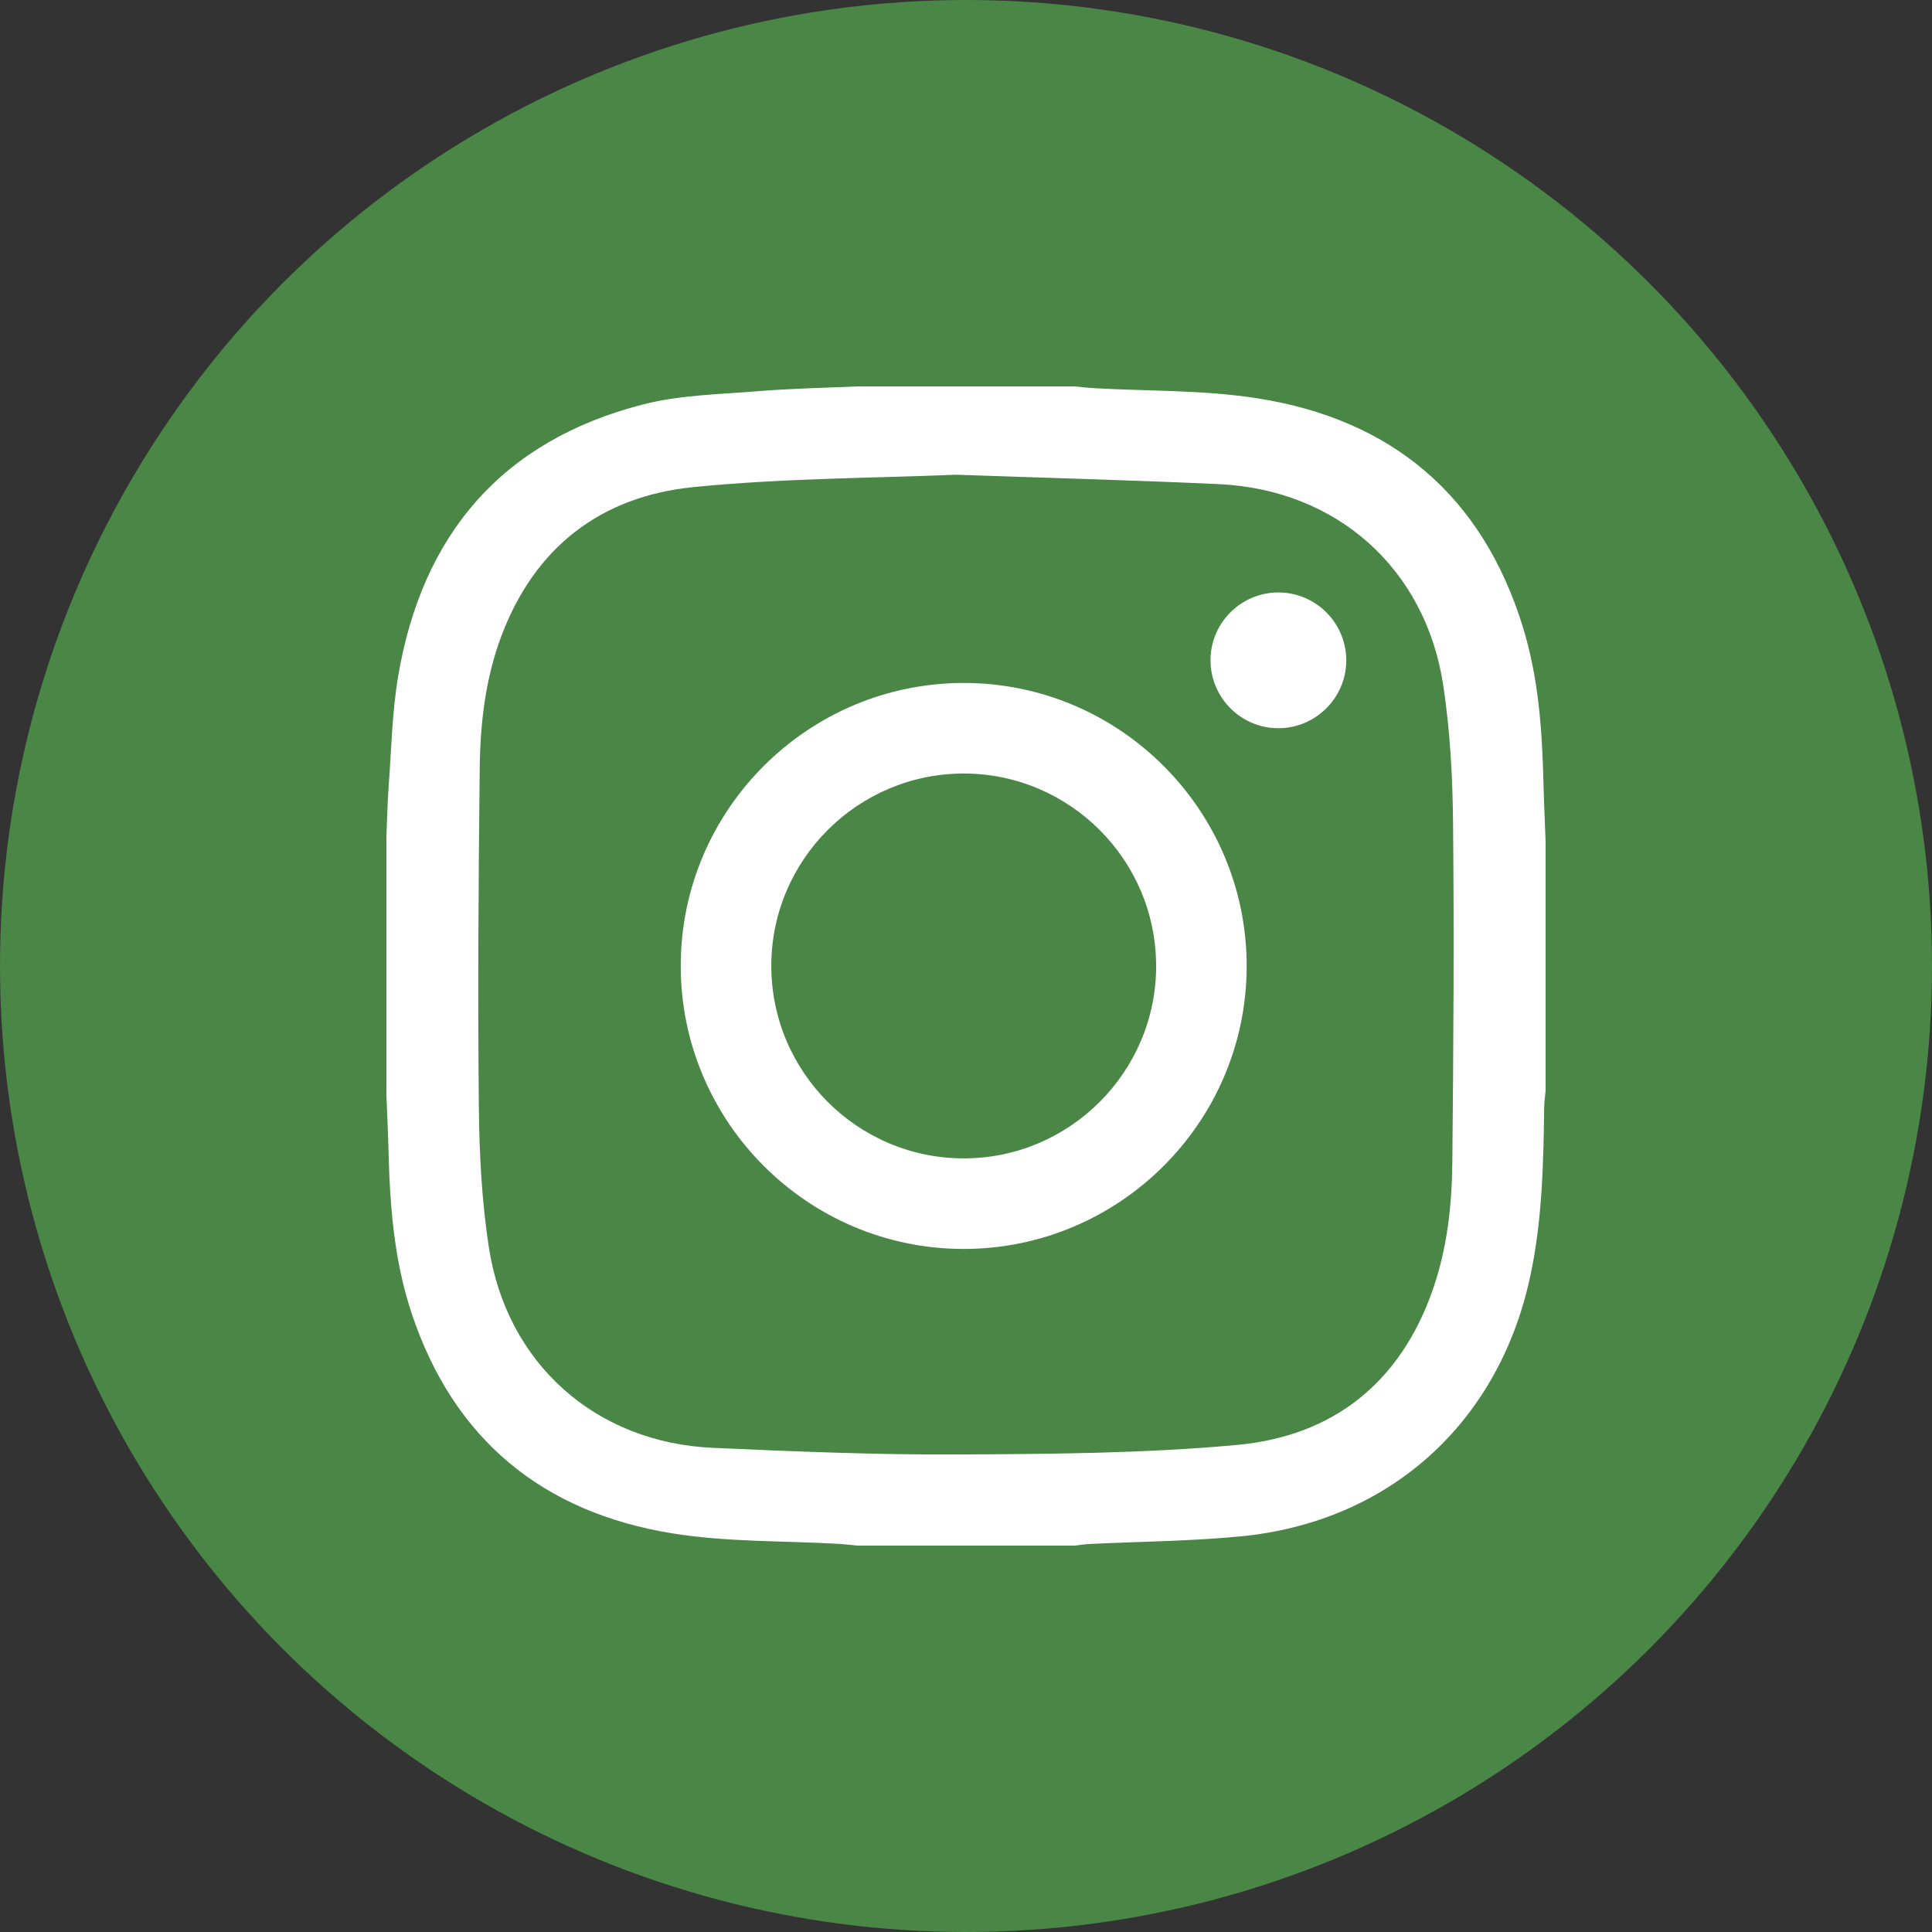<svg width="40" height="40" viewBox="0 0 40 40" fill="none" xmlns="http://www.w3.org/2000/svg">
<rect x="0" y="0" width="40" height="40" fill="#333333" stroke="none"/>
<circle cx="20" cy="20" r="20" fill="#4A8646"/>
<path d="M32 17.422V22.578C31.989 22.702 31.971 22.825 31.97 22.949C31.955 24.127 31.928 25.303 31.674 26.462C31.012 29.485 28.744 31.523 25.657 31.812C24.625 31.909 23.585 31.917 22.549 31.967C22.449 31.971 22.35 31.989 22.25 32H17.75C17.627 31.988 17.504 31.973 17.38 31.965C16.228 31.898 15.061 31.93 13.928 31.748C11.239 31.315 9.389 29.804 8.52 27.183C8.16 26.1 8.072 24.972 8.044 23.838C8.035 23.449 8.015 23.06 8 22.672V17.328C8.015 16.986 8.02 16.644 8.045 16.302C8.103 15.533 8.116 14.756 8.244 13.998C8.741 11.062 10.398 9.123 13.31 8.374C14.079 8.176 14.898 8.165 15.696 8.099C16.379 8.043 17.065 8.031 17.75 8H22.25C22.373 8.012 22.496 8.027 22.62 8.035C23.764 8.101 24.923 8.07 26.049 8.249C28.822 8.689 30.687 10.262 31.527 12.973C31.85 14.017 31.929 15.099 31.955 16.186C31.965 16.598 31.985 17.01 32 17.422V17.422ZM19.802 9.828C18.114 9.9 16.226 9.898 14.357 10.085C12.444 10.275 11.075 11.326 10.382 13.164C10.05 14.045 9.943 14.971 9.932 15.902C9.906 18.237 9.891 20.573 9.914 22.908C9.923 23.881 9.974 24.863 10.121 25.824C10.491 28.234 12.331 29.867 14.756 29.976C16.449 30.051 18.144 30.122 19.838 30.113C21.766 30.103 23.702 30.092 25.619 29.915C27.604 29.731 28.994 28.624 29.664 26.703C29.963 25.846 30.061 24.951 30.069 24.052C30.092 21.716 30.107 19.38 30.084 17.045C30.075 16.087 30.023 15.121 29.879 14.176C29.508 11.766 27.673 10.139 25.244 10.024C23.496 9.942 21.747 9.897 19.803 9.829L19.802 9.828Z" fill="white"/>
<path d="M14.094 19.985C14.1 16.757 16.737 14.133 19.967 14.14C23.194 14.147 25.819 16.785 25.811 20.014C25.804 23.241 23.166 25.866 19.938 25.858C16.711 25.851 14.087 23.214 14.094 19.985ZM23.936 19.999C23.936 17.806 22.15 16.018 19.958 16.015C17.764 16.013 15.973 17.797 15.969 19.988C15.965 22.192 17.755 23.985 19.959 23.983C22.15 23.981 23.937 22.191 23.937 19.999H23.936Z" fill="white"/>
<path d="M26.468 15.077C25.689 15.077 25.058 14.441 25.062 13.66C25.067 12.891 25.697 12.266 26.467 12.266C27.246 12.266 27.878 12.903 27.873 13.683C27.868 14.451 27.236 15.077 26.467 15.077H26.468Z" fill="white"/>
</svg>

